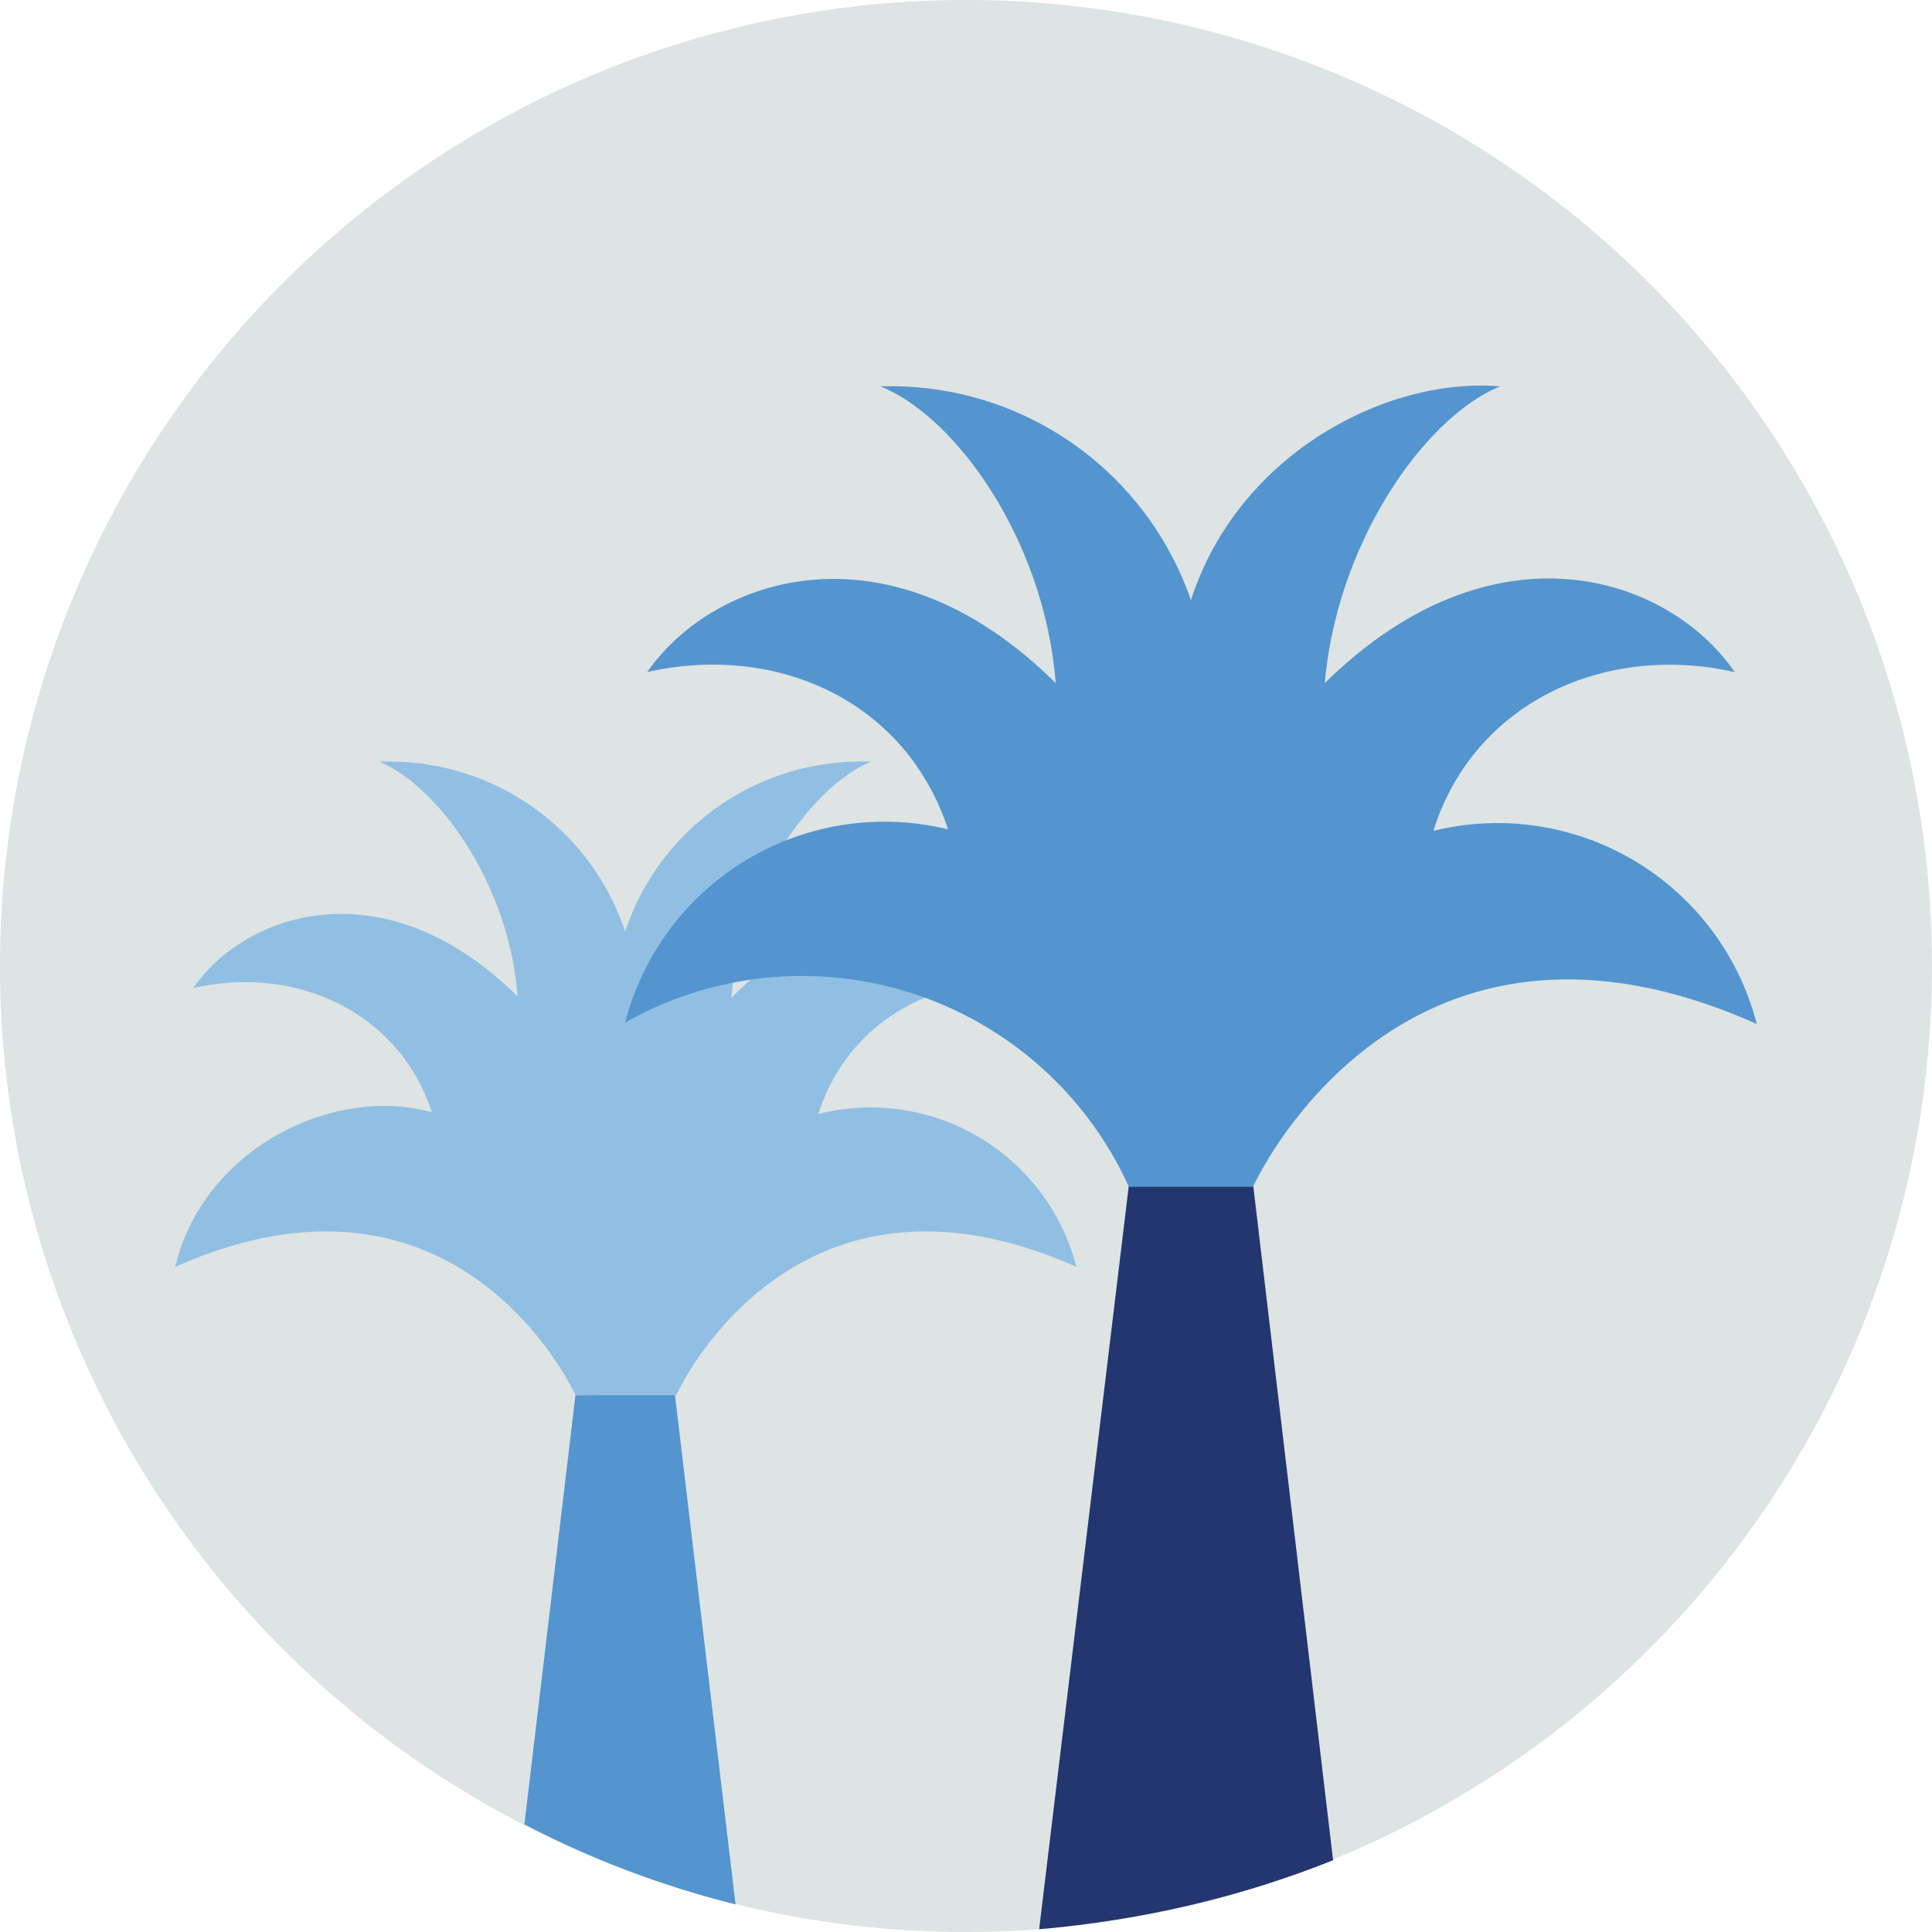 <svg xmlns="http://www.w3.org/2000/svg" width="140" height="140" fill="none"><g fill-rule="evenodd" clip-path="url(#a)" clip-rule="evenodd"><path fill="#dde4e3" d="M140 70A70 70 0 1 1 0 70a70 70 0 0 1 140 0"/><path fill="#5495cf" d="M41.7 101.1 38 132.2q7.3 3.8 15.3 5.8L48.9 101z"/><path fill="#23366f" d="m81.8 85.9-6.5 53.9q11.3-1 21.3-5l-5.8-49z"/><path fill="#91bfe3" d="M59.3 80.7c2.4-7.4 9.9-10.8 17.3-9.1-3.8-5.5-14-9-23.6.7.7-8.2 5.8-15.3 10.1-17.1a18 18 0 0 0-17.8 12.3 18 18 0 0 0-17.8-12.3c4.3 1.8 9.4 8.9 10 17-9.6-9.5-19.7-6.1-23.5-.6 7.4-1.7 14.9 1.7 17.3 9-7.2-2-16.6 2.7-18.6 11.2 20.7-9.2 29 9.3 29 9.3H49s8.3-18.5 29-9.3a15.4 15.4 0 0 0-18.6-11.1"/><path fill="#5495cf" d="M103.9 60.1c3-9.3 12.5-13.5 21.8-11.4-4.8-7-17.5-11.2-29.7.8.9-10.3 7.3-19.3 12.7-21.5-8.2-.7-19 4.9-22.4 15.5A23 23 0 0 0 63.8 28c5.5 2.2 11.9 11.2 12.7 21.5-12.1-12-24.8-7.7-29.6-.8 9.3-2.1 18.7 2 21.8 11.4a19.4 19.4 0 0 0-23.4 14A26 26 0 0 1 81.8 86h9s10.5-23.4 36.5-11.8a19.4 19.4 0 0 0-23.4-14"/></g><defs><clipPath id="a"><path fill="#fff" d="M0 0h140v140H0z"/></clipPath></defs></svg>